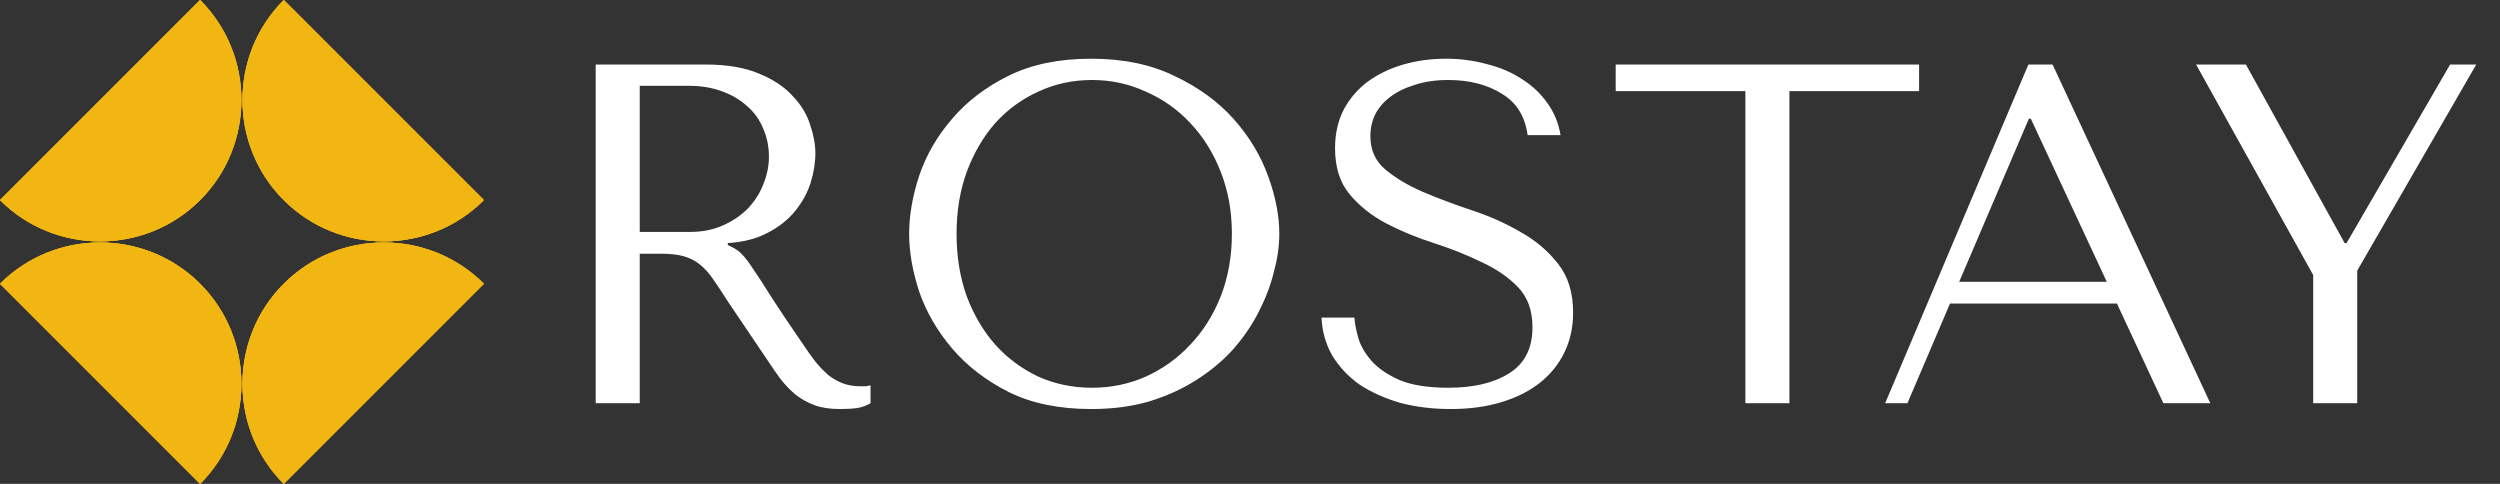 <svg xmlns="http://www.w3.org/2000/svg" width="186" height="36" viewBox="0 0 186 36" fill="none"><rect x="0" y="0" width="186" height="36" fill="#333333" stroke="none"/><path d="M44.32 4.8H52.492C54.1 4.8 55.432 5.028 56.488 5.484C57.544 5.916 58.372 6.468 58.972 7.14C59.596 7.788 60.028 8.496 60.268 9.264C60.532 10.032 60.664 10.74 60.664 11.388C60.664 12.108 60.544 12.852 60.304 13.62C60.064 14.364 59.68 15.06 59.152 15.708C58.624 16.356 57.94 16.896 57.1 17.328C56.284 17.76 55.3 18.012 54.148 18.084V18.228L54.508 18.408C54.796 18.552 55.036 18.732 55.228 18.948C55.444 19.164 55.708 19.512 56.02 19.992C56.356 20.472 56.8 21.156 57.352 22.044C57.904 22.908 58.684 24.072 59.692 25.536C60.028 26.04 60.352 26.496 60.664 26.904C60.976 27.288 61.3 27.624 61.636 27.912C61.972 28.176 62.332 28.38 62.716 28.524C63.1 28.668 63.544 28.74 64.048 28.74C64.168 28.74 64.288 28.74 64.408 28.74C64.528 28.716 64.648 28.692 64.768 28.668V30C64.432 30.192 64.096 30.312 63.76 30.36C63.424 30.408 62.992 30.432 62.464 30.432C61.744 30.432 61.12 30.336 60.592 30.144C60.088 29.952 59.632 29.7 59.224 29.388C58.816 29.052 58.432 28.656 58.072 28.2C57.736 27.744 57.388 27.24 57.028 26.688L54.184 22.476C53.752 21.804 53.38 21.24 53.068 20.784C52.756 20.328 52.42 19.956 52.06 19.668C51.7 19.38 51.292 19.176 50.836 19.056C50.404 18.936 49.852 18.876 49.18 18.876H47.596V30H44.32V4.8ZM47.596 6.384V17.256H51.304C52.264 17.256 53.104 17.088 53.824 16.752C54.568 16.416 55.192 15.984 55.696 15.456C56.2 14.904 56.572 14.304 56.812 13.656C57.076 12.984 57.208 12.324 57.208 11.676C57.208 10.908 57.064 10.2 56.776 9.552C56.512 8.904 56.116 8.352 55.588 7.896C55.06 7.416 54.424 7.044 53.68 6.78C52.96 6.516 52.144 6.384 51.232 6.384H47.596ZM67.64 17.4C67.64 16.032 67.892 14.58 68.396 13.044C68.924 11.508 69.74 10.104 70.844 8.832C71.948 7.536 73.352 6.468 75.056 5.628C76.76 4.788 78.8 4.368 81.176 4.368C83.576 4.368 85.652 4.8 87.404 5.664C89.18 6.504 90.644 7.572 91.796 8.868C92.948 10.164 93.8 11.58 94.352 13.116C94.904 14.628 95.18 16.056 95.18 17.4C95.18 18.288 95.048 19.224 94.784 20.208C94.544 21.192 94.172 22.176 93.668 23.16C93.188 24.12 92.564 25.044 91.796 25.932C91.028 26.796 90.116 27.564 89.06 28.236C88.028 28.908 86.852 29.448 85.532 29.856C84.236 30.24 82.784 30.432 81.176 30.432C78.8 30.432 76.76 30.012 75.056 29.172C73.352 28.308 71.948 27.228 70.844 25.932C69.74 24.636 68.924 23.232 68.396 21.72C67.892 20.184 67.64 18.744 67.64 17.4ZM71.168 17.4C71.168 19.08 71.42 20.628 71.924 22.044C72.452 23.436 73.16 24.636 74.048 25.644C74.96 26.652 76.028 27.444 77.252 28.02C78.476 28.572 79.808 28.848 81.248 28.848C82.664 28.848 83.996 28.572 85.244 28.02C86.516 27.444 87.62 26.652 88.556 25.644C89.516 24.636 90.272 23.436 90.824 22.044C91.376 20.628 91.652 19.08 91.652 17.4C91.652 15.72 91.376 14.184 90.824 12.792C90.272 11.376 89.516 10.164 88.556 9.156C87.62 8.148 86.516 7.368 85.244 6.816C83.996 6.24 82.664 5.952 81.248 5.952C79.808 5.952 78.476 6.24 77.252 6.816C76.028 7.368 74.96 8.148 74.048 9.156C73.16 10.164 72.452 11.376 71.924 12.792C71.42 14.184 71.168 15.72 71.168 17.4ZM98.32 23.628H100.768C100.792 24.036 100.888 24.54 101.056 25.14C101.224 25.716 101.548 26.28 102.028 26.832C102.508 27.384 103.204 27.864 104.116 28.272C105.028 28.656 106.24 28.848 107.752 28.848C109.648 28.848 111.16 28.488 112.288 27.768C113.44 27.048 114.016 25.908 114.016 24.348C114.016 23.1 113.656 22.104 112.936 21.36C112.216 20.616 111.304 19.992 110.2 19.488C109.12 18.96 107.944 18.492 106.672 18.084C105.4 17.676 104.212 17.184 103.108 16.608C102.028 16.032 101.128 15.312 100.408 14.448C99.688 13.584 99.328 12.444 99.328 11.028C99.328 9.948 99.544 8.988 99.976 8.148C100.432 7.308 101.032 6.612 101.776 6.06C102.544 5.508 103.42 5.088 104.404 4.8C105.412 4.512 106.468 4.368 107.572 4.368C108.628 4.368 109.636 4.5 110.596 4.764C111.58 5.004 112.456 5.376 113.224 5.88C113.992 6.36 114.628 6.96 115.132 7.68C115.636 8.376 115.96 9.168 116.104 10.056H113.656C113.464 8.64 112.816 7.608 111.712 6.96C110.632 6.288 109.312 5.952 107.752 5.952C106.816 5.952 105.988 6.072 105.268 6.312C104.548 6.528 103.936 6.828 103.432 7.212C102.952 7.572 102.58 8.004 102.316 8.508C102.076 9.012 101.956 9.552 101.956 10.128C101.956 11.16 102.328 11.988 103.072 12.612C103.816 13.236 104.74 13.788 105.844 14.268C106.972 14.748 108.184 15.204 109.48 15.636C110.8 16.068 112.012 16.608 113.116 17.256C114.244 17.88 115.18 18.672 115.924 19.632C116.668 20.568 117.04 21.78 117.04 23.268C117.04 24.348 116.824 25.332 116.392 26.22C115.96 27.108 115.348 27.864 114.556 28.488C113.764 29.112 112.804 29.592 111.676 29.928C110.572 30.264 109.324 30.432 107.932 30.432C106.564 30.432 105.304 30.276 104.152 29.964C103 29.628 101.992 29.172 101.128 28.596C100.288 27.996 99.616 27.276 99.112 26.436C98.632 25.596 98.368 24.66 98.32 23.628ZM133.132 30H129.856V6.78H120.208V4.8H142.78V6.78H133.132V30ZM157.5 22.584H145.08L141.912 30H140.256L150.912 4.8H152.712L164.448 30H160.956L157.5 22.584ZM156.744 20.964L151.092 8.832H150.948L145.764 20.964H156.744ZM163.389 4.8H167.097L174.441 18.084H174.585L182.289 4.8H184.233L175.377 20.136V30H172.101V20.46L163.389 4.8Z" fill="white"></path><g clip-path="url(#clip0_346_2)"><path d="M36 14.888C31.904 18.985 25.208 18.985 21.111 14.888C17.015 10.792 17.015 4.096 21.111 0L36 14.888Z" fill="#F2B612"></path><path d="M36 21.111C31.904 17.015 25.208 17.015 21.111 21.111C17.015 25.208 17.015 31.903 21.111 36L36 21.111Z" fill="#F2B612"></path><path d="M0 14.888C4.096 18.985 10.792 18.985 14.888 14.888C18.985 10.792 18.985 4.096 14.888 0L0 14.888Z" fill="#F2B612"></path><path d="M0 21.111C4.096 17.015 10.792 17.015 14.888 21.111C18.985 25.208 18.985 31.903 14.888 36L0 21.111Z" fill="#F2B612"></path></g><g clip-path="url(#clip1_346_2)"><path d="M36 14.888C31.904 18.985 25.208 18.985 21.111 14.888C17.015 10.792 17.015 4.096 21.111 0L36 14.888Z" fill="#F2B612"></path><path d="M36 21.111C31.904 17.015 25.208 17.015 21.111 21.111C17.015 25.208 17.015 31.903 21.111 36L36 21.111Z" fill="#F2B612"></path><path d="M0 14.888C4.096 18.985 10.792 18.985 14.888 14.888C18.985 10.792 18.985 4.096 14.888 0L0 14.888Z" fill="#F2B612"></path><path d="M0 21.111C4.096 17.015 10.792 17.015 14.888 21.111C18.985 25.208 18.985 31.903 14.888 36L0 21.111Z" fill="#F2B612"></path></g><g clip-path="url(#clip2_346_2)"><path d="M36 14.888C31.904 18.985 25.208 18.985 21.111 14.888C17.015 10.792 17.015 4.096 21.111 0L36 14.888Z" fill="#F2B612"></path><path d="M36 21.111C31.904 17.015 25.208 17.015 21.111 21.111C17.015 25.208 17.015 31.903 21.111 36L36 21.111Z" fill="#F2B612"></path><path d="M0 14.888C4.096 18.985 10.792 18.985 14.888 14.888C18.985 10.792 18.985 4.096 14.888 0L0 14.888Z" fill="#F2B612"></path><path d="M0 21.111C4.096 17.015 10.792 17.015 14.888 21.111C18.985 25.208 18.985 31.903 14.888 36L0 21.111Z" fill="#F2B612"></path></g><defs><clipPath id="clip0_346_2"><rect width="36" height="36" fill="white"></rect></clipPath><clipPath id="clip1_346_2"><rect width="36" height="36" fill="white"></rect></clipPath><clipPath id="clip2_346_2"><rect width="36" height="36" fill="white"></rect></clipPath></defs></svg>